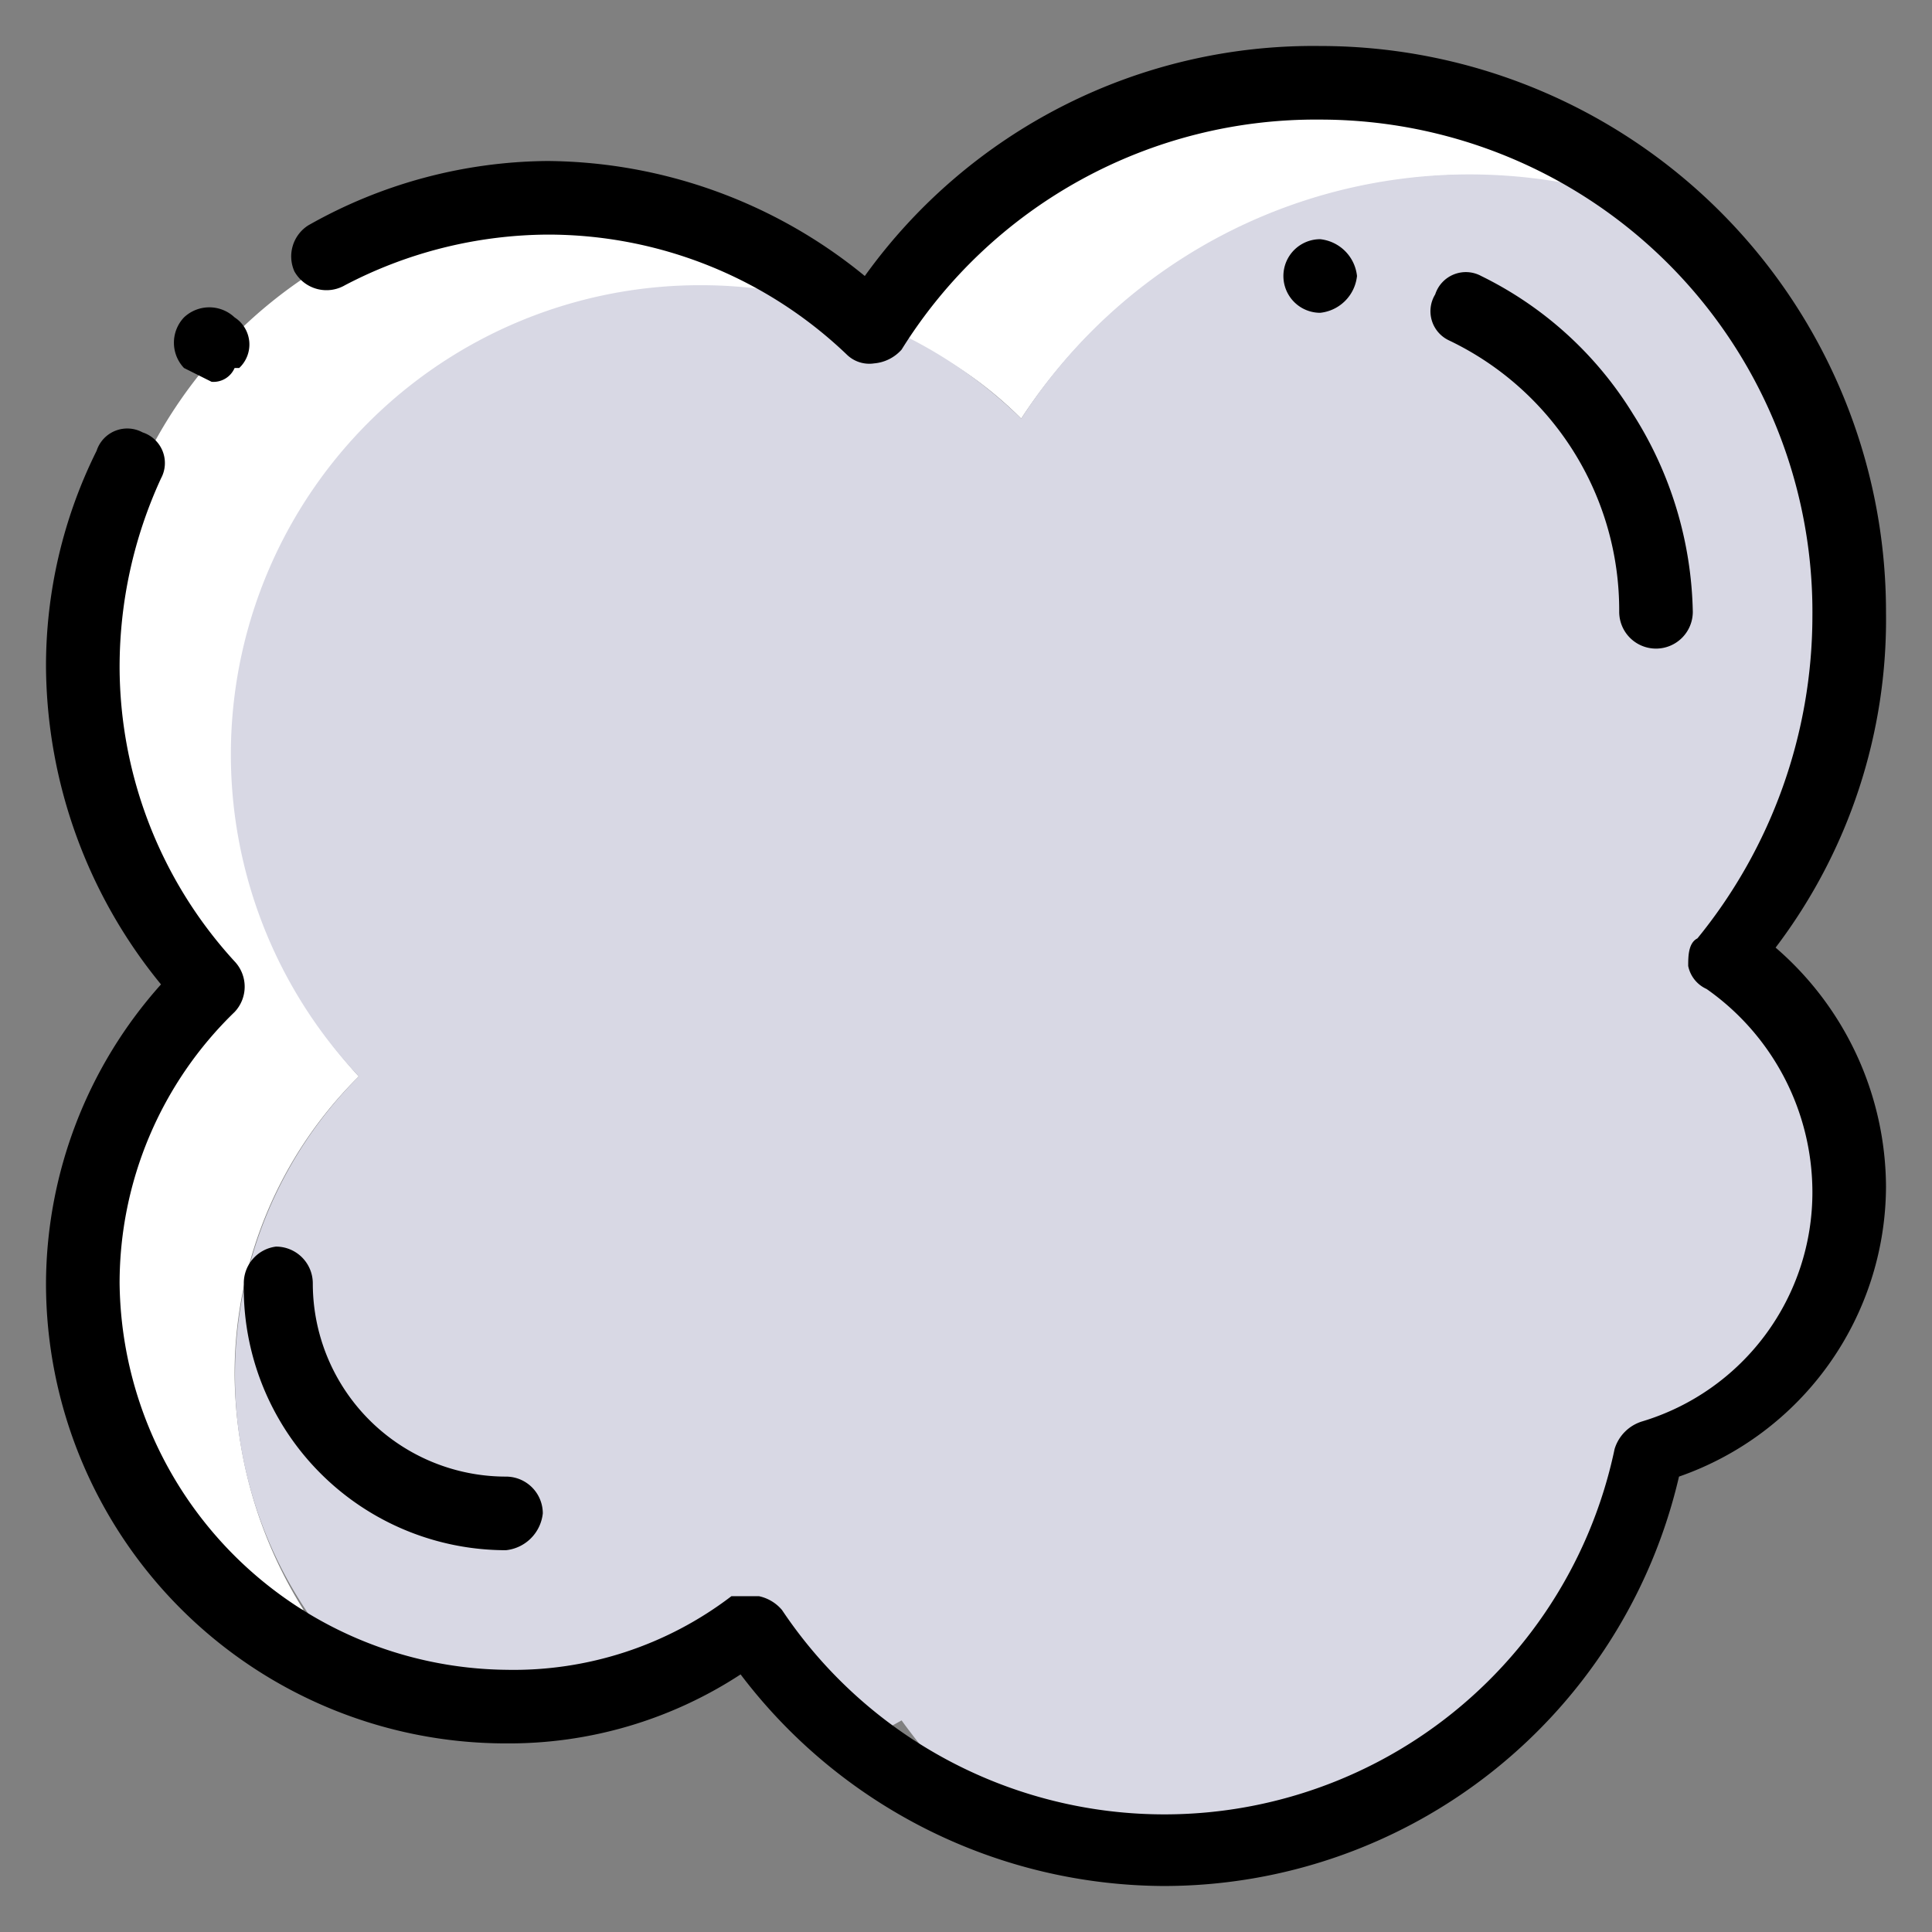 <svg xmlns="http://www.w3.org/2000/svg" viewBox="0 0 42 42"><rect x="0" y="0" width="42" height="42" fill="#808080" stroke="none"/><title>Layer 2 (15)</title><rect width="42" height="42" style="fill:none"/><path d="M34.7,4.1,32,3.8a11.7,11.7,0,0,0-9.8,5.3,8.3,8.3,0,0,0-3.2-2h-.1l-.2-.2a9.9,9.9,0,0,0-3.5-.6A10.2,10.2,0,0,0,7.8,23.4a9.1,9.1,0,0,0-2.7,6.5A9.8,9.8,0,0,0,6.6,35L5,34.6a9.2,9.2,0,0,1-.2-13.2A10.2,10.2,0,0,1,12.2,4.3a9.9,9.9,0,0,1,3.5.6l.2.2H16a8.3,8.3,0,0,1,3.2,2,11.6,11.6,0,0,1,14-4.5Z" style="fill:#fff"/><path d="M40.2,25.8a5.9,5.9,0,0,0-2.7-5,11.5,11.5,0,0,0,2.7-7.5,11.2,11.2,0,0,0-4-8.7,11.6,11.6,0,0,0-14,4.5A9.9,9.9,0,0,0,19,7h-.1l-.2-.2a10.3,10.3,0,0,0-3.5-.6A10.2,10.2,0,0,0,7.8,23.4,9.2,9.2,0,0,0,8,36.6a9.4,9.4,0,0,0,3,.5,8.8,8.8,0,0,0,5.3-1.7,11.4,11.4,0,0,0,2.4,2.5l.9-.5a12.9,12.9,0,0,0,1.9,2.1,9.9,9.9,0,0,0,3.8.7,10.7,10.7,0,0,0,10.6-8.7A5.9,5.9,0,0,0,40.2,25.8Z" style="fill:#d8d8e4"/><path d="M4.6,8.3,4,8A.8.8,0,0,1,4,6.9H4a.8.8,0,0,1,1.1,0A.7.7,0,0,1,5.2,8H5.1A.5.5,0,0,1,4.6,8.3Z"/><path d="M25.3,41a11.6,11.6,0,0,1-9.2-4.6A9.2,9.2,0,0,1,11,37.9a10,10,0,0,1-10-10,9.8,9.8,0,0,1,2.5-6.5A11,11,0,0,1,1,14.5,10.5,10.5,0,0,1,2.1,9.8a.7.7,0,0,1,1-.4.7.7,0,0,1,.4,1,9.8,9.8,0,0,0-.9,4.1,9.5,9.5,0,0,0,2.5,6.4.8.8,0,0,1,0,1.1,8.2,8.2,0,0,0-2.5,5.9A8.5,8.5,0,0,0,11,36.3a7.8,7.8,0,0,0,4.9-1.6h.6a.9.9,0,0,1,.5.3,10,10,0,0,0,18.1-3.5.9.9,0,0,1,.6-.6,5.2,5.2,0,0,0,3.7-5,5.4,5.4,0,0,0-2.3-4.4.7.7,0,0,1-.4-.5c0-.2,0-.5.2-.6a11.1,11.1,0,0,0,2.5-7A10.7,10.7,0,0,0,28.7,2.6a10.6,10.6,0,0,0-9.1,5,.9.9,0,0,1-.6.3.7.7,0,0,1-.6-.2,9.4,9.4,0,0,0-6.5-2.6A9.6,9.6,0,0,0,7.5,6.2a.8.8,0,0,1-1.1-.3.8.8,0,0,1,.3-1,10.7,10.7,0,0,1,5.2-1.4A11,11,0,0,1,18.8,6a12,12,0,0,1,9.9-5A12.3,12.3,0,0,1,41,13.3a11.8,11.8,0,0,1-2.4,7.3A6.9,6.9,0,0,1,41,25.8a6.7,6.7,0,0,1-4.5,6.3A11.5,11.5,0,0,1,25.3,41Z"/><path d="M28.7,6.8h0a.8.8,0,0,1,0-1.6h0a.9.9,0,0,1,.8.8A.9.9,0,0,1,28.7,6.8Z"/><path d="M36,14.1a.8.8,0,0,1-.8-.8,6.5,6.5,0,0,0-3.7-5.9.7.7,0,0,1-.3-1,.7.7,0,0,1,1-.4,8,8,0,0,1,3.3,3,8.3,8.3,0,0,1,1.3,4.3A.8.8,0,0,1,36,14.1Z"/><path d="M11,33.7a5.7,5.7,0,0,1-5.7-5.8.8.8,0,0,1,.7-.8.8.8,0,0,1,.8.8A4.2,4.2,0,0,0,11,32.1a.8.8,0,0,1,.8.8A.9.9,0,0,1,11,33.7Z"/></svg>